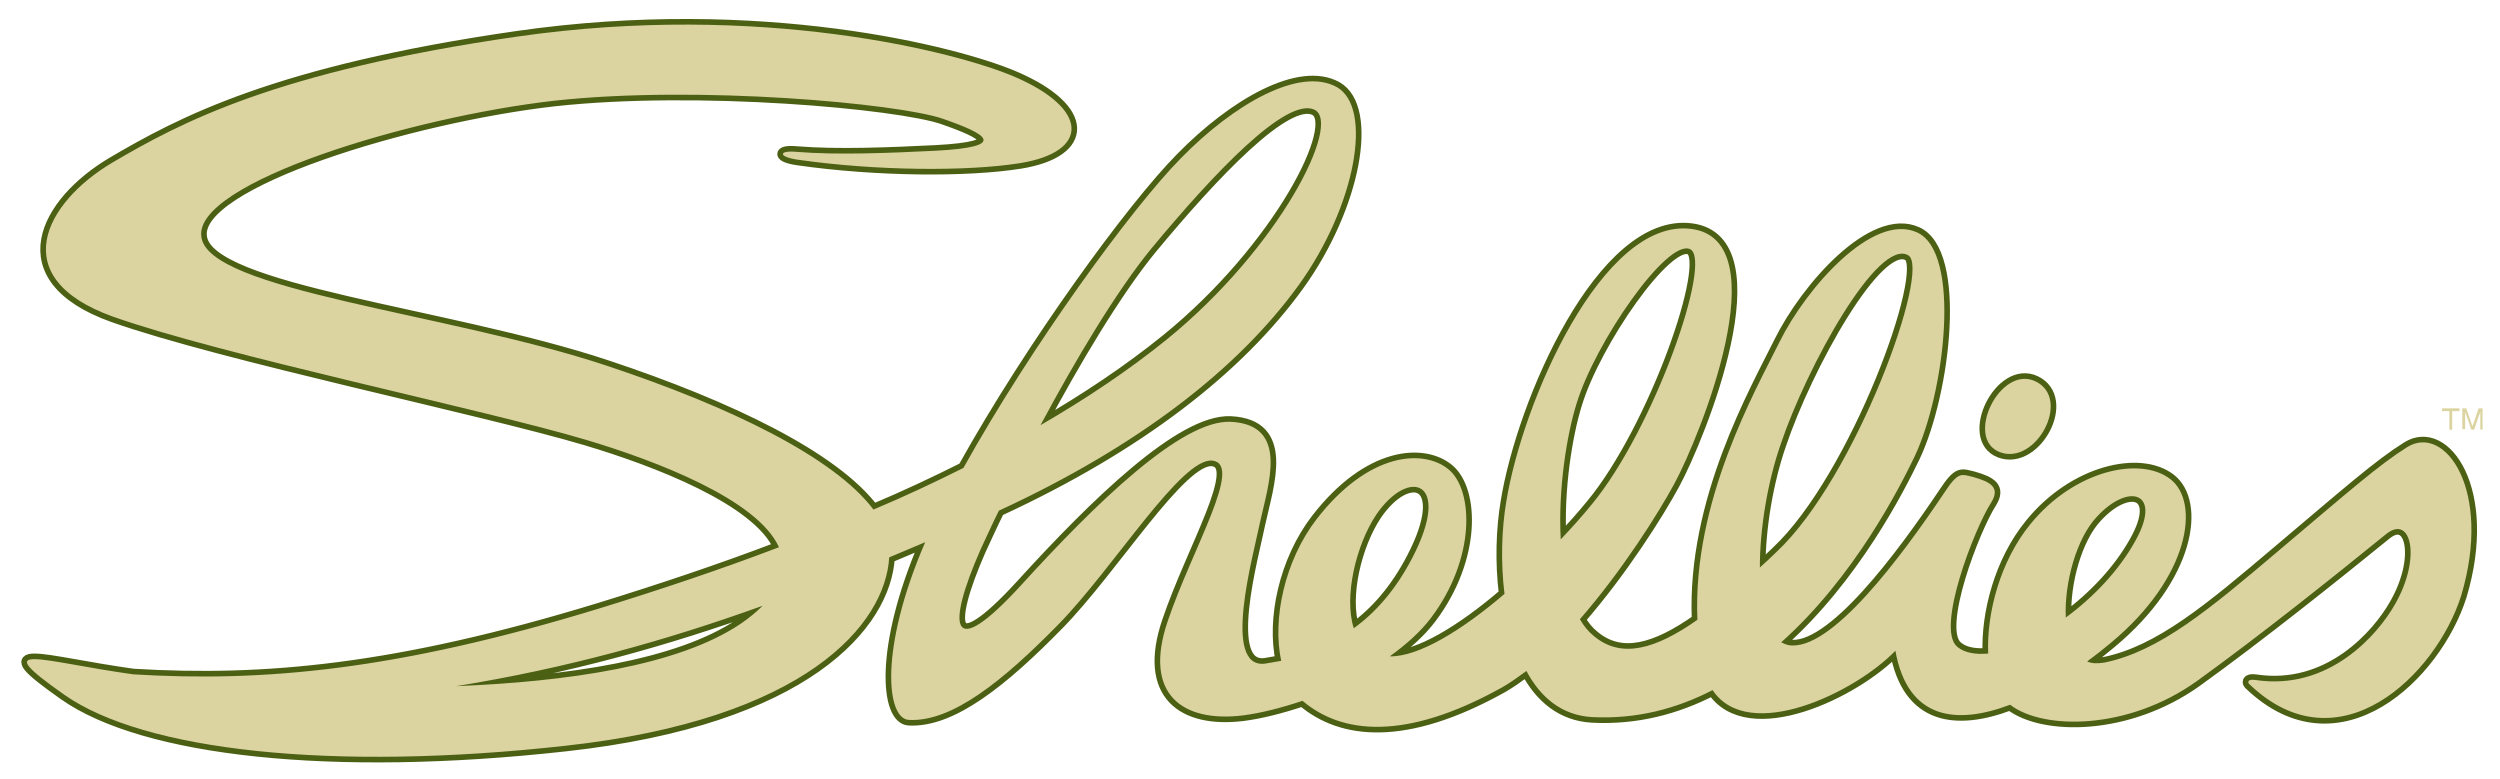 <?xml version="1.0" encoding="utf-8"?>
<!-- Generator: Adobe Illustrator 24.0.3, SVG Export Plug-In . SVG Version: 6.00 Build 0)  -->
<svg version="1.1" id="Layer_1" xmlns="http://www.w3.org/2000/svg" xmlns:xlink="http://www.w3.org/1999/xlink" x="0px" y="0px"
	 viewBox="0 0 444.5 138.5" style="enable-background:new 0 0 444.5 138.5;" xml:space="preserve">
<style type="text/css">
	.st0{fill:#4C6014;stroke:#4C6014;stroke-width:2;stroke-miterlimit:10;}
	.st1{fill:#DBD4A0;}
</style>
<g>
	<path class="st0" d="M428,79.5c-5.1,3.2-10.4,7.9-23.2,18.7c-11.7,9.9-20.8,17.6-30.6,19.6c-1.2,0.2-2.3,0.2-3.1-0.2
		c1.5-1.1,2.9-2.2,4.2-3.3c14.1-11.7,15.9-25,10.6-29.1c-5.4-4.2-17.2-1.5-24.9,8c-5.4,6.6-7.8,15.9-7.5,23
		c-2.2,0.2-4.2-0.1-5.5-1.2c-3.9-3.2,3.1-21.1,6-25.6c1.7-2.7,0-3.7-3.2-4.6c-2.1-0.5-2.6-1-5.1,2.8c-7.5,11.2-20.2,28.4-27.7,27.1
		c-0.5-0.1-0.9-0.3-1.3-0.5c13-11.6,21-27.4,23.7-33c5.4-11.4,8.4-36.4,0.4-39.9c-7.8-3.5-19.6,9.8-24.4,19.5
		c-4.3,8.7-15.5,28.3-14.6,49.4c-7.4,5.2-13.5,7-18.4,2.9c-1-0.8-1.8-1.8-2.5-3c7.5-8.6,14-18.9,16.8-24.1c4.5-8.3,18.7-43.3,3-45.3
		s-30,30.6-32.9,48.6c-0.8,4.8-1,10.6-0.3,16.3c-7.6,6.5-15.3,11.2-20.4,11.1c2.9-2.1,5.4-4.3,7.3-6.8c8-10.6,7.6-22.7,3.2-26.4
		s-14.2-3.2-23.5,8.8c-5.7,7.4-7.9,17.8-6.3,25.2c-1,0.2-1.9,0.3-2.9,0.5c-7.7,0.9-2.1-19.1-0.9-25c1.5-6.9,5.3-17.5-5.2-18
		c-8.7-0.4-24,14.5-37.2,29c-12.8,14-13.3,7.5-7.3-6.2c0.9-1.9,2-4.4,3.3-7c24.9-11.5,42.6-25.3,53.3-40.1
		c10.1-14,13.3-31.5,6.8-35.2c-6.6-3.7-18.3,3-27.7,12.6c-8.7,8.8-26.5,33.2-38.7,55.1c-5.2,2.6-10.5,5.1-16,7.4
		c-7-9.3-25.5-18.3-47.5-25.6c-28.3-9.4-70.9-13.3-72-22.9C34.4,32.5,73,20.8,98.6,17.9c25.6-2.8,61.1,0.5,69,3.2
		c7.8,2.7,11.9,5-1.2,5.7c-8.2,0.4-17.4,0.8-24.8,0.2c-3.2-0.3-3.3,0.9,0.3,1.4c14,2,30.1,2.1,39.5,0.6c12.3-2,12.3-9.6-0.9-15.3
		C170.1,9.2,135.1,0.3,92,6.5c-43,6.2-59.9,15.3-72,22.4C8,36,0.8,49.4,20.1,56.3c19.5,6.9,65.6,16.4,84.1,21.9
		c12.4,3.7,30.5,10.6,34.3,19.1c-10.5,4-21.3,7.6-32,10.9c-36,11-59.6,13.1-82.8,11.7c-16.5-2.3-26.1-6.1-12.3,3.6
		c14.2,10,47.6,13.7,89.1,9.1c42.8-4.7,56.9-21.6,57.6-33.5c2.1-0.9,4.3-1.8,6.4-2.7c-8.2,19-6.9,31.4-2.9,31.6
		c7.7,0.4,16.8-7,26.6-17s21.9-29.8,27.4-29.1s-3.6,15.6-8,28.6s2.7,18,13.4,16.7c3.1-0.4,6.7-1.3,10.6-2.6l0.1,0.1
		c6.8,5.7,18,7.2,35.4-2.5c1.4-0.8,2.8-1.8,4.3-2.9c2.5,4.7,6.3,7.9,11.7,8.2c7.9,0.4,15-1.5,21.4-4.8c6.4,9.6,25.4,0.4,32.5-7
		c2.2,12.3,10.9,13.2,20.4,9.6c5.8,4.5,20.9,4.6,33.2-4.2c11.1-8,24.5-18.7,33.6-26.1c4.5-3.7,6.4,4.2,1.6,12.5
		c-3,5.3-11.7,15.4-24.8,13.4c-1.5-0.2-1.4,0.5-1,0.8c15.8,15.1,33.1-1.6,37.6-15.8C443.2,87.1,434.7,75.3,428,79.5z M204.7,44.2
		c11.2-13.5,24-27,29-24.7s-6.2,24.6-26.3,40.9c-6.8,5.5-14.3,10.5-22.4,15.2C191.1,64.2,198.4,51.9,204.7,44.2z M131.7,110.9
		c-11.1,7.5-30.9,10.3-50.6,11.1c19.8-3.2,37.6-8.2,54.5-14.3C134.5,108.8,133.3,109.8,131.7,110.9z M244.7,91.5
		c5.8-8.5,13.6-6.1,6.4,7.7c-2.9,5.6-6.5,9.7-10.4,12.5C238.9,106.1,241.1,96.9,244.7,91.5z M280.3,71.8
		c3.3-10.9,16.1-29.4,20.2-27.5s-6.4,32-17.5,45.4c-1.7,2.1-3.6,4.2-5.5,6.2C277,87,278.6,77.2,280.3,71.8z M316.6,79
		c4.6-13.7,17.3-36.8,22.7-33.6c4.1,2.4-9.3,39.5-23.4,52.7c-1,1-2,1.9-3,2.8C312.9,93.9,314.3,85.6,316.6,79z M372.8,91.9
		c5.7-6.2,11.7-4.4,6.9,4.2c-2.9,5.3-7.5,10.1-12.4,13.7C367,103.7,369.2,95.7,372.8,91.9z"/>
	<path class="st0" d="M355.6,80.4c6.4,2.4,12.8-9.5,6.3-12.6C355.6,64.8,349.2,78,355.6,80.4z"/>
</g>
<g>
	<path class="st1" d="M428,79.5c-5.1,3.2-10.4,7.9-23.2,18.7c-11.7,9.9-20.8,17.6-30.6,19.6c-1.2,0.2-2.3,0.2-3.1-0.2
		c1.5-1.1,2.9-2.2,4.2-3.3c14.1-11.7,15.9-25,10.6-29.1c-5.4-4.2-17.2-1.5-24.9,8c-5.4,6.6-7.8,15.9-7.5,23
		c-2.2,0.2-4.2-0.1-5.5-1.2c-3.9-3.2,3.1-21.1,6-25.6c1.7-2.7,0-3.7-3.2-4.6c-2.1-0.5-2.6-1-5.1,2.8c-7.5,11.2-20.2,28.4-27.7,27.1
		c-0.5-0.1-0.9-0.3-1.3-0.5c13-11.6,21-27.4,23.7-33c5.4-11.4,8.4-36.4,0.4-39.9c-7.8-3.5-19.6,9.8-24.4,19.5
		c-4.3,8.7-15.5,28.3-14.6,49.4c-7.4,5.2-13.5,7-18.4,2.9c-1-0.8-1.8-1.8-2.5-3c7.5-8.6,14-18.9,16.8-24.1c4.5-8.3,18.7-43.3,3-45.3
		s-30,30.6-32.9,48.6c-0.8,4.8-1,10.6-0.3,16.3c-7.6,6.5-15.3,11.2-20.4,11.1c2.9-2.1,5.4-4.3,7.3-6.8c8-10.6,7.6-22.7,3.2-26.4
		s-14.2-3.2-23.5,8.8c-5.7,7.4-7.9,17.8-6.3,25.2c-1,0.2-1.9,0.3-2.9,0.5c-7.7,0.9-2.1-19.1-0.9-25c1.5-6.9,5.3-17.5-5.2-18
		c-8.7-0.4-24,14.5-37.2,29c-12.8,14-13.3,7.5-7.3-6.2c0.9-1.9,2-4.4,3.3-7c24.9-11.5,42.6-25.3,53.3-40.1
		c10.1-14,13.3-31.5,6.8-35.2c-6.6-3.7-18.3,3-27.7,12.6c-8.7,8.8-26.5,33.2-38.7,55.1c-5.2,2.6-10.5,5.1-16,7.4
		c-7-9.3-25.5-18.3-47.5-25.6c-28.3-9.4-70.9-13.3-72-22.9C34.4,32.5,73,20.8,98.6,17.9c25.6-2.8,61.1,0.5,69,3.2
		c7.8,2.7,11.9,5-1.2,5.7c-8.2,0.4-17.4,0.8-24.8,0.2c-3.2-0.3-3.3,0.9,0.3,1.4c14,2,30.1,2.1,39.5,0.6c12.3-2,12.3-9.6-0.9-15.3
		C170.1,9.2,135.1,0.3,92,6.5c-43,6.2-59.9,15.3-72,22.4C8,36,0.8,49.4,20.1,56.3c19.5,6.9,65.6,16.4,84.1,21.9
		c12.4,3.7,30.5,10.6,34.3,19.1c-10.5,4-21.3,7.6-32,10.9c-36,11-59.6,13.1-82.8,11.7c-16.5-2.3-26.1-6.1-12.3,3.6
		c14.2,10,47.6,13.7,89.1,9.1c42.8-4.7,56.9-21.6,57.6-33.5c2.1-0.9,4.3-1.8,6.4-2.7c-8.2,19-6.9,31.4-2.9,31.6
		c7.7,0.4,16.8-7,26.6-17s21.9-29.8,27.4-29.1s-3.6,15.6-8,28.6s2.7,18,13.4,16.7c3.1-0.4,6.7-1.3,10.6-2.6l0.1,0.1
		c6.8,5.7,18,7.2,35.4-2.5c1.4-0.8,2.8-1.8,4.3-2.9c2.5,4.7,6.3,7.9,11.7,8.2c7.9,0.4,15-1.5,21.4-4.8c6.4,9.6,25.4,0.4,32.5-7
		c2.2,12.3,10.9,13.2,20.4,9.6c5.8,4.5,20.9,4.6,33.2-4.2c11.1-8,24.5-18.7,33.6-26.1c4.5-3.7,6.4,4.2,1.6,12.5
		c-3,5.3-11.7,15.4-24.8,13.4c-1.5-0.2-1.4,0.5-1,0.8c15.8,15.1,33.1-1.6,37.6-15.8C443.2,87.1,434.7,75.3,428,79.5z M204.7,44.2
		c11.2-13.5,24-27,29-24.7s-6.2,24.6-26.3,40.9c-6.8,5.5-14.3,10.5-22.4,15.2C191.1,64.2,198.4,51.9,204.7,44.2z M131.7,110.9
		c-11.1,7.5-30.9,10.3-50.6,11.1c19.8-3.2,37.6-8.2,54.5-14.3C134.5,108.8,133.3,109.8,131.7,110.9z M244.7,91.5
		c5.8-8.5,13.6-6.1,6.4,7.7c-2.9,5.6-6.5,9.7-10.4,12.5C238.9,106.1,241.1,96.9,244.7,91.5z M280.3,71.8
		c3.3-10.9,16.1-29.4,20.2-27.5s-6.4,32-17.5,45.4c-1.7,2.1-3.6,4.2-5.5,6.2C277,87,278.6,77.2,280.3,71.8z M316.6,79
		c4.6-13.7,17.3-36.8,22.7-33.6c4.1,2.4-9.3,39.5-23.4,52.7c-1,1-2,1.9-3,2.8C312.9,93.9,314.3,85.6,316.6,79z M372.8,91.9
		c5.7-6.2,11.7-4.4,6.9,4.2c-2.9,5.3-7.5,10.1-12.4,13.7C367,103.7,369.2,95.7,372.8,91.9z"/>
	<path class="st1" d="M355.6,80.4c6.4,2.4,12.8-9.5,6.3-12.6C355.6,64.8,349.2,78,355.6,80.4z"/>
</g>
<g>
	<path class="st1" d="M437.3,72.6v0.5H436v3.3h-0.5v-3.3h-1.3v-0.5H437.3z"/>
	<path class="st1" d="M437.8,72.6h0.7l1.1,3.2l1.1-3.2h0.7v3.8H441v-2.2c0-0.1,0-0.2,0-0.4c0-0.2,0-0.4,0-0.6l-1.1,3.2h-0.5
		l-1.1-3.2v0.1c0,0.1,0,0.2,0,0.4c0,0.2,0,0.3,0,0.4v2.2h-0.5V72.6z"/>
</g>
</svg>
